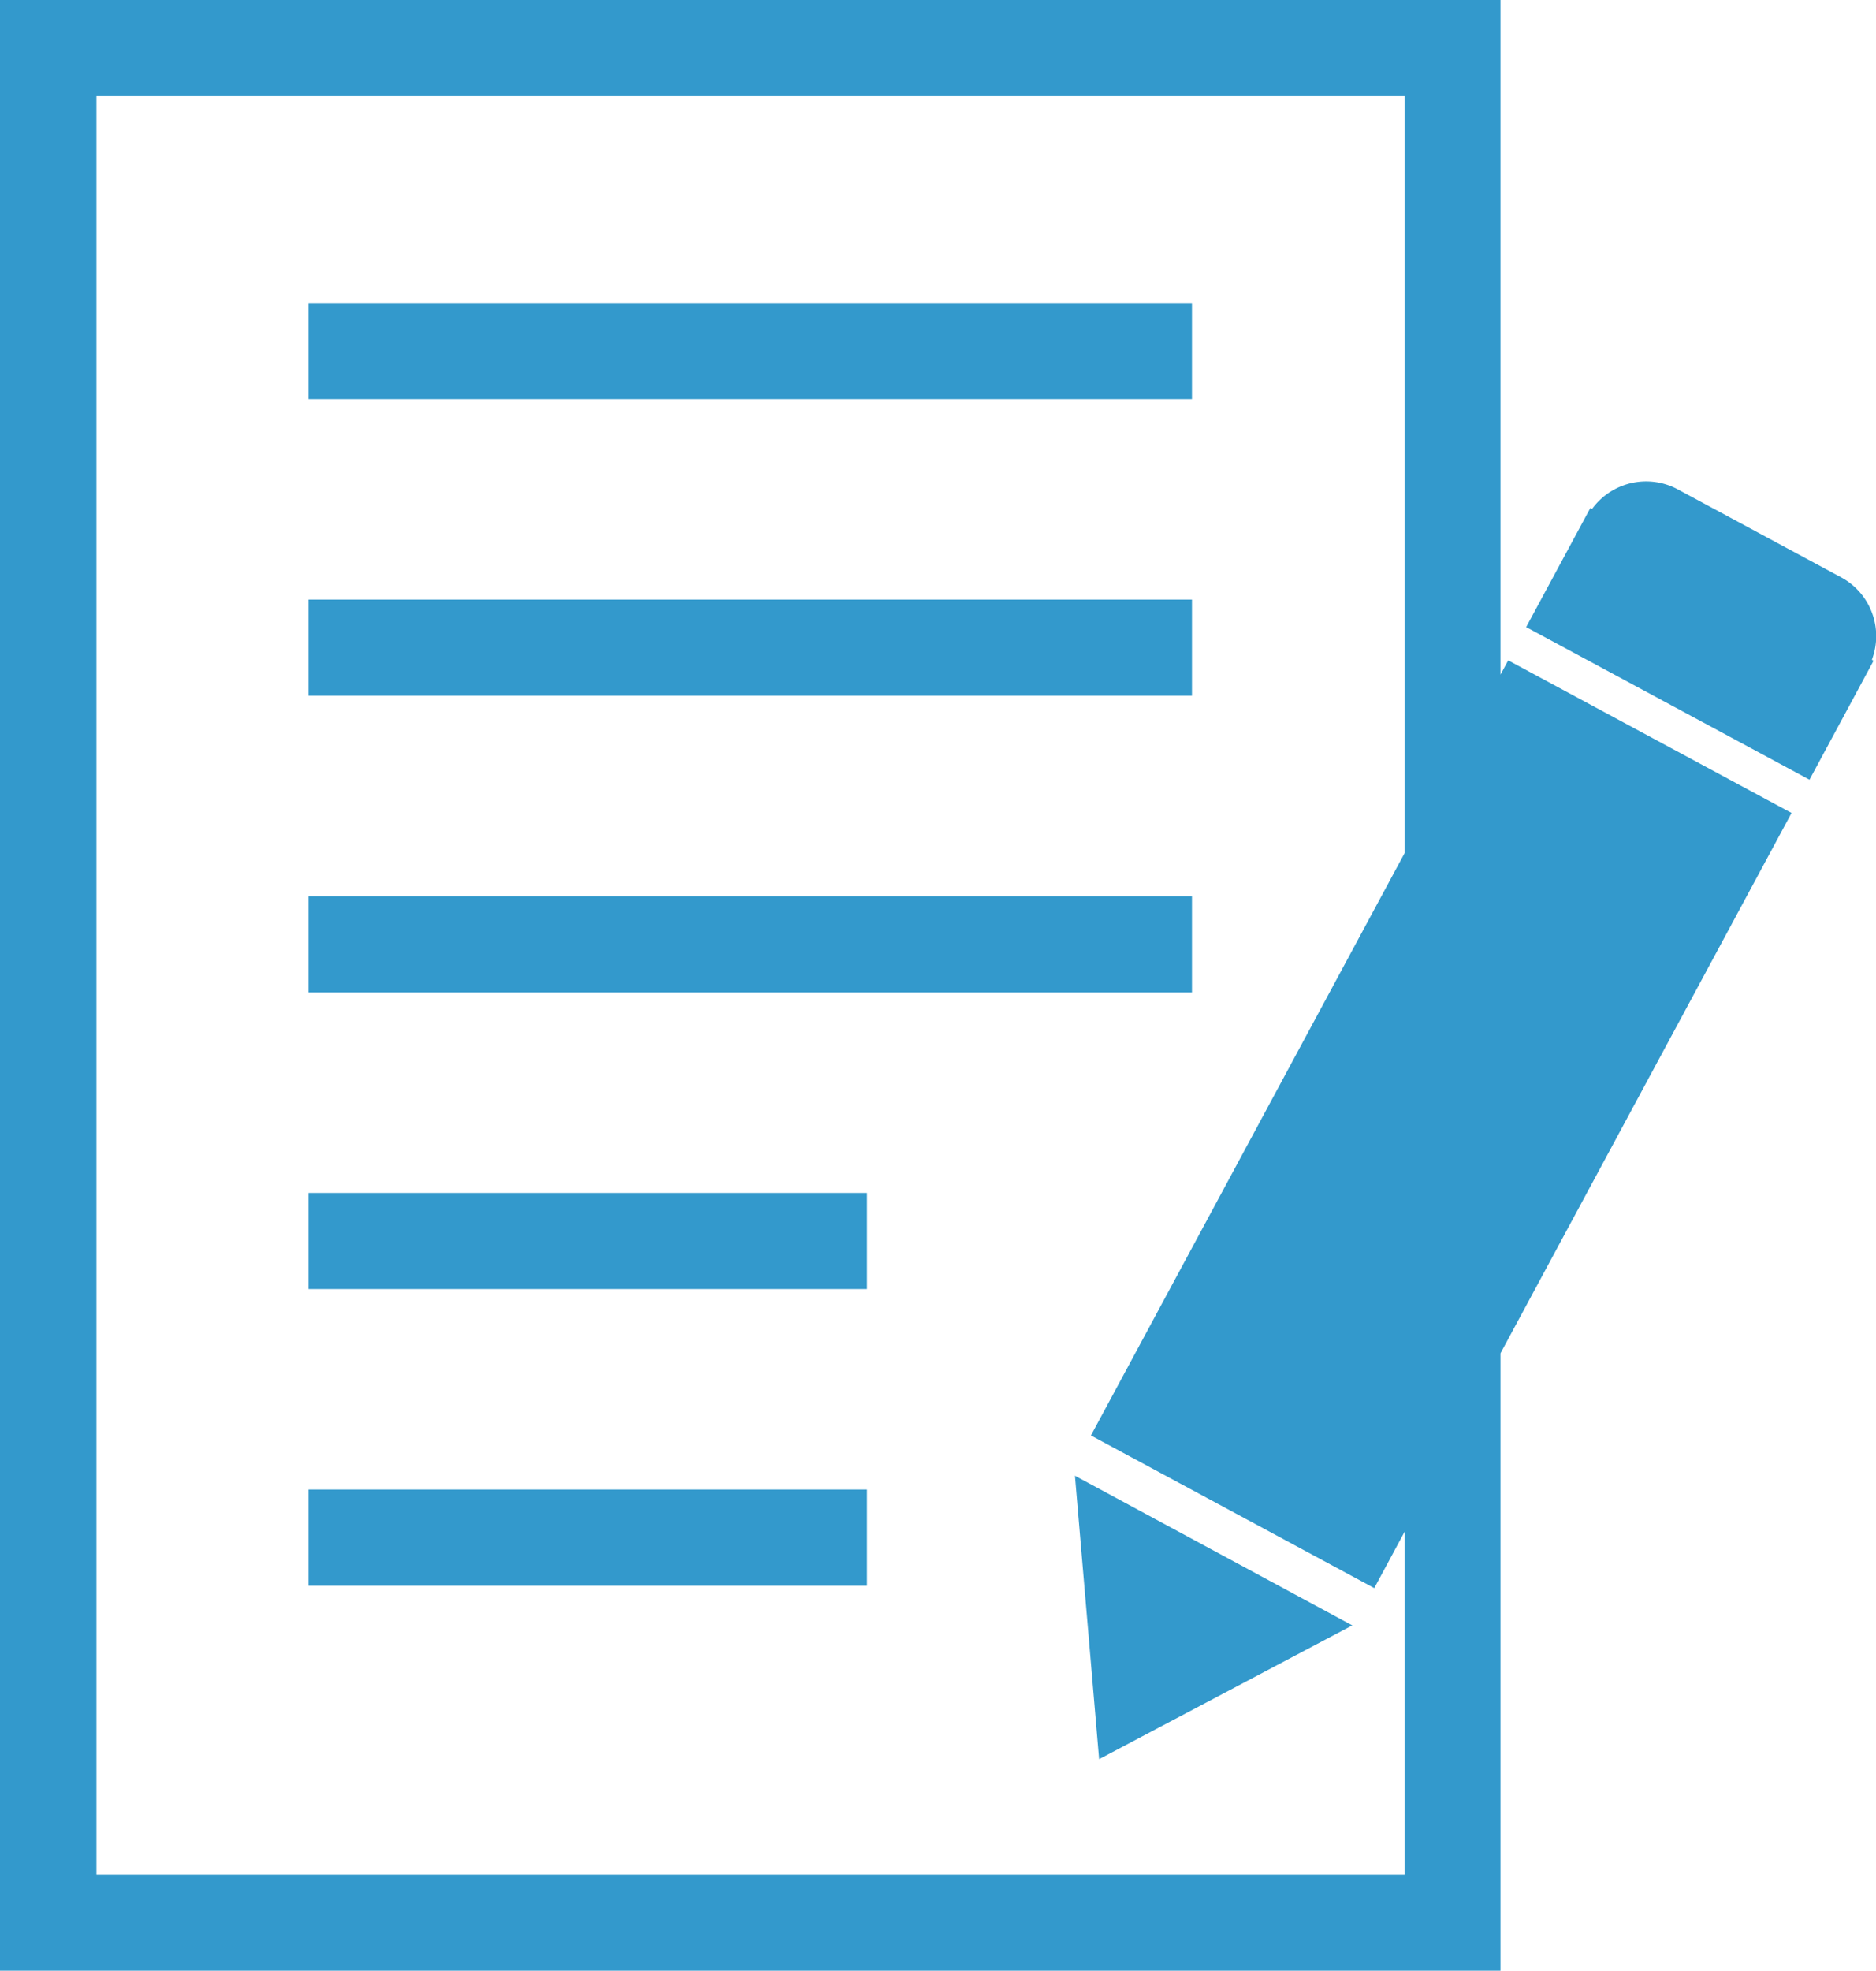 <svg xmlns="http://www.w3.org/2000/svg" width="16.302" height="17.121" viewBox="0 0 16.302 17.121">
  <g id="zzzz" transform="translate(442.33 194.747)">
    <path id="Path_256" data-name="Path 256" d="M-429.224-189.01l-.067.124v-5.861H-442.33v17.121h13.039v-5.364l2.529-4.694Zm-.9,10.549h-11.368v-15.451h11.368v6.576l-2.726,5.06,2.462,1.326.264-.49Z" fill="#3399cc"/>
    <path id="Path_257" data-name="Path 257" d="M-417.091-186.818l-1.428-.769a.581.581,0,0,0-.74.172l-.015-.008-.558,1.035,2.462,1.326.557-1.034-.015-.008A.58.58,0,0,0-417.091-186.818Z" transform="translate(-9.236 -2.911)" fill="#3399cc"/>
    <path id="Path_258" data-name="Path 258" d="M-426.276-170.535l2.2-1.162-2.41-1.3Z" transform="translate(-6.503 -8.929)" fill="#3399cc"/>
    <rect id="Rectangle_711" data-name="Rectangle 711" width="7.677" height="0.835" transform="translate(-439.649 -192.115)" fill="#3399cc"/>
    <rect id="Rectangle_712" data-name="Rectangle 712" width="7.677" height="0.835" transform="translate(-439.649 -189.538)" fill="#3399cc"/>
    <rect id="Rectangle_713" data-name="Rectangle 713" width="7.677" height="0.835" transform="translate(-439.649 -186.96)" fill="#3399cc"/>
    <rect id="Rectangle_714" data-name="Rectangle 714" width="4.853" height="0.835" transform="translate(-439.649 -184.383)" fill="#3399cc"/>
    <rect id="Rectangle_715" data-name="Rectangle 715" width="4.853" height="0.835" transform="translate(-439.649 -181.806)" fill="#3399cc"/>
  </g>
</svg>
